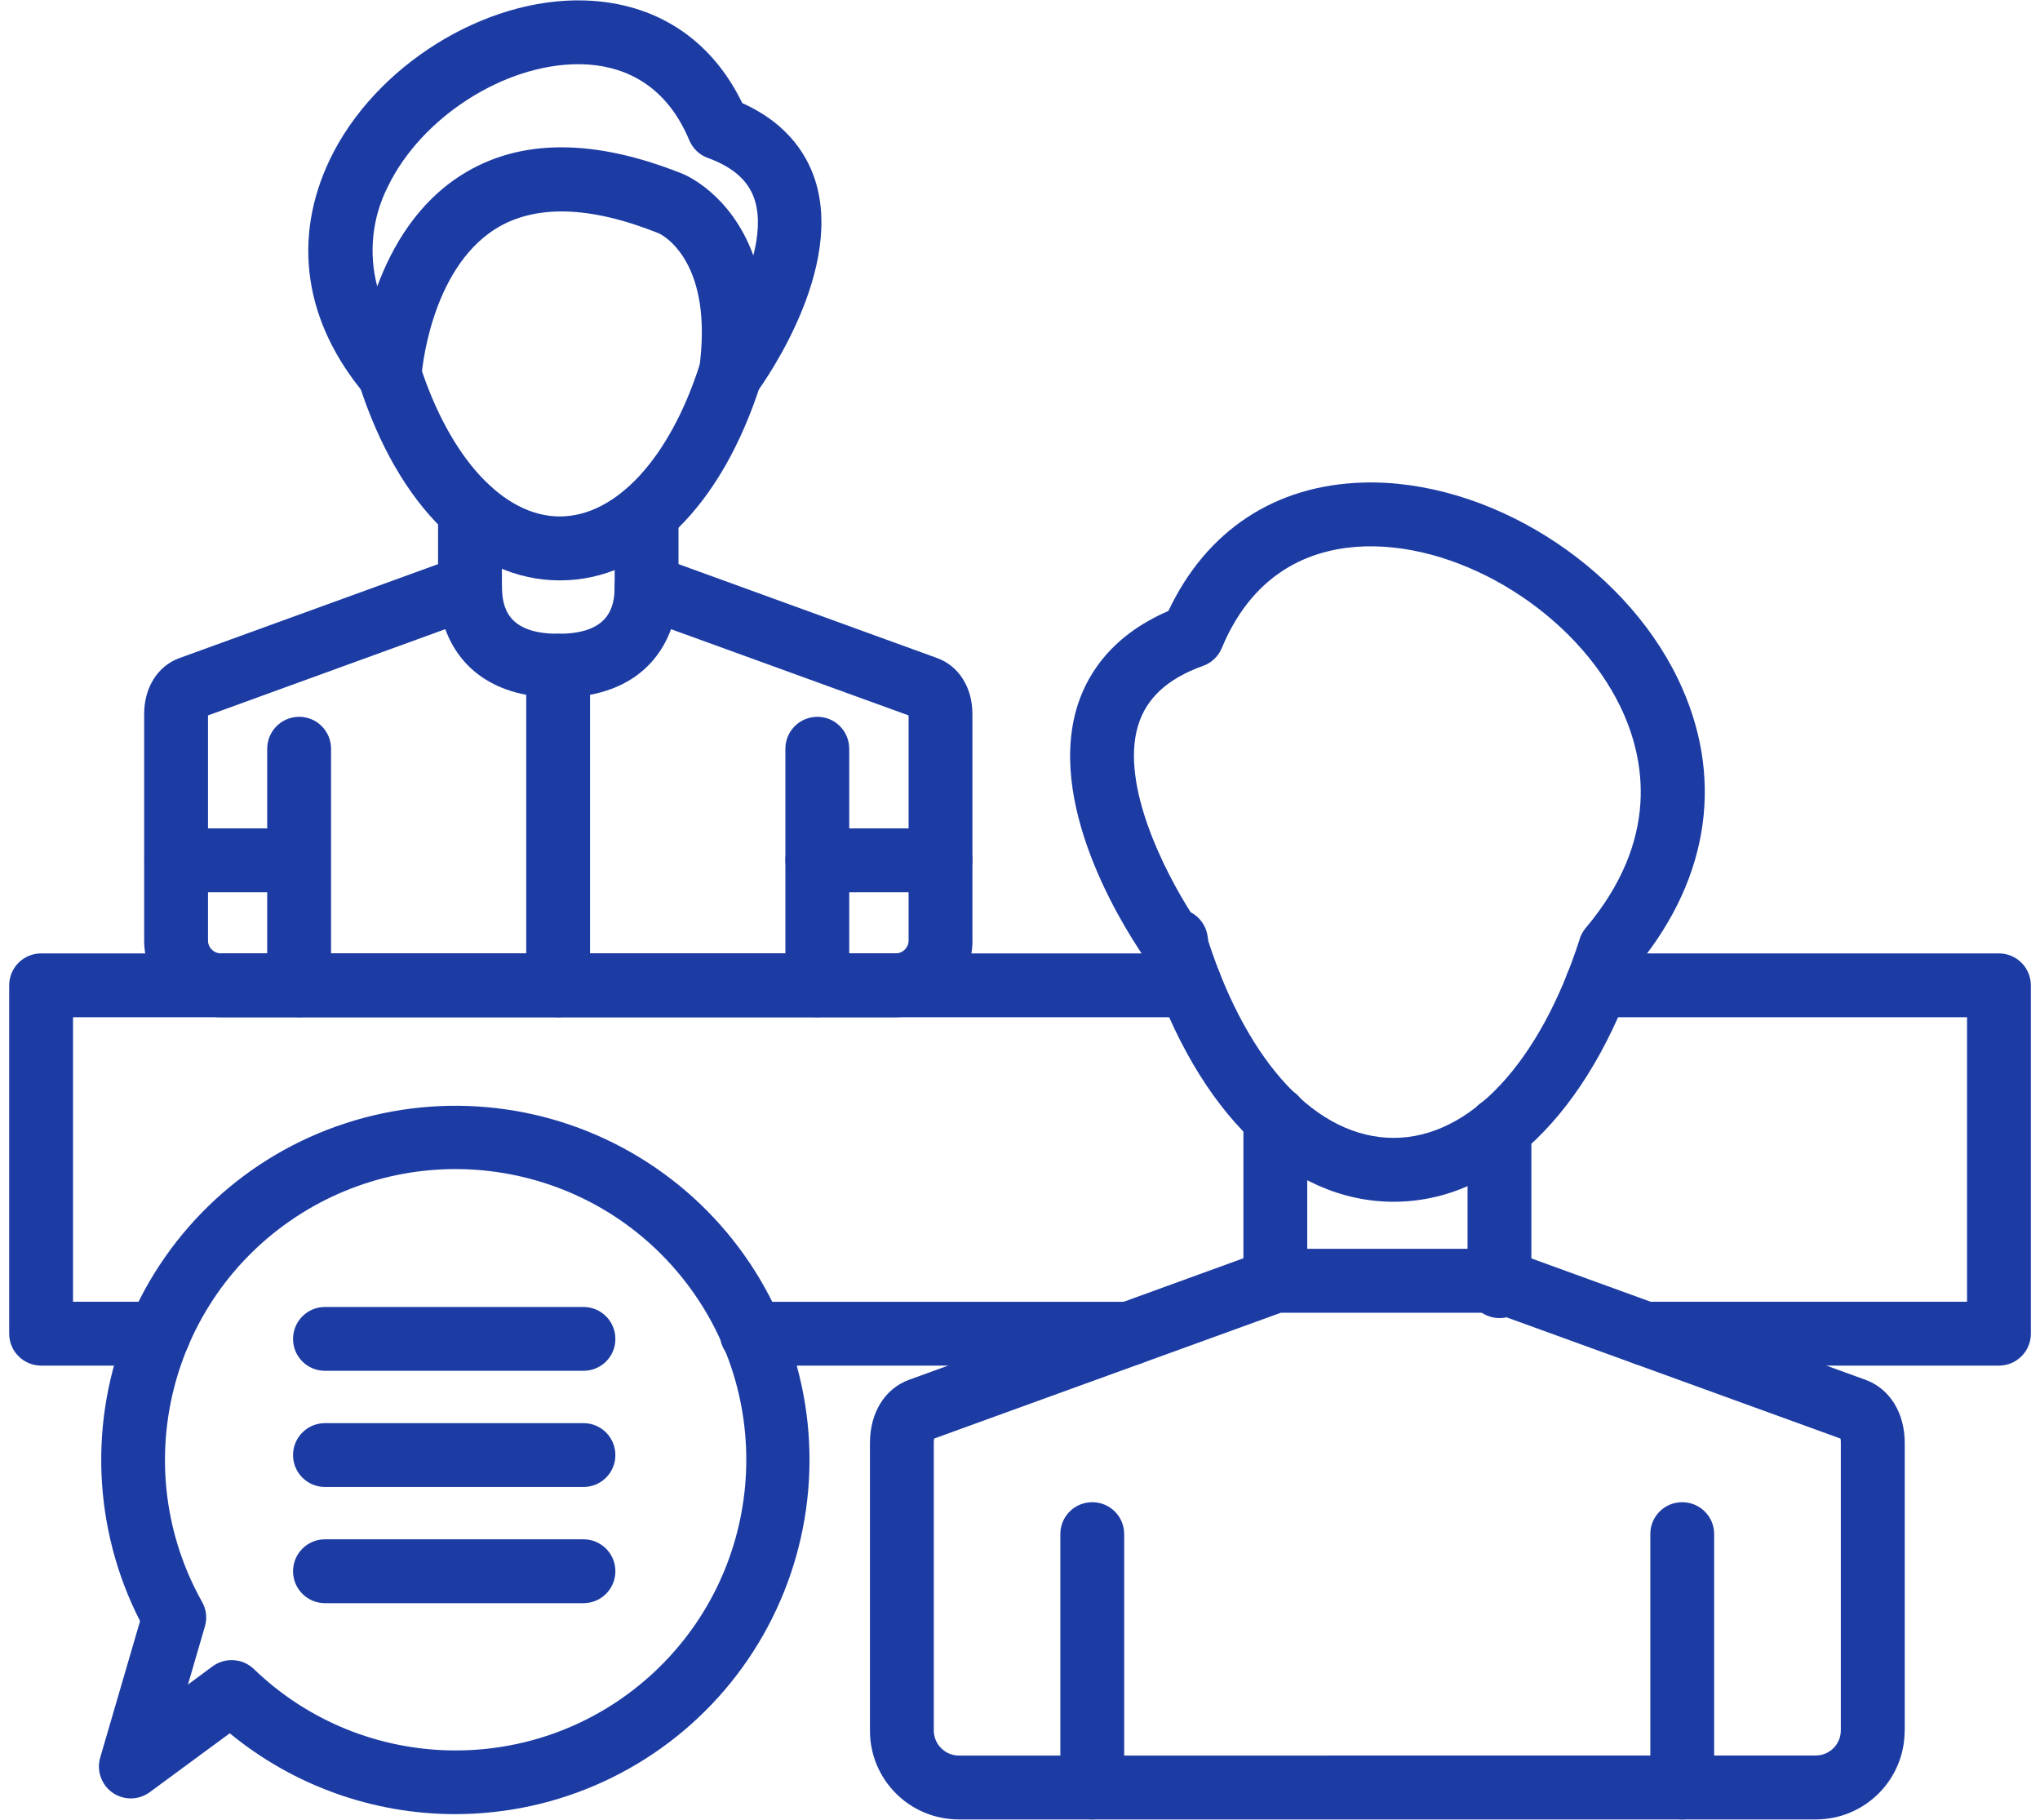 <svg width="111" height="99" viewBox="0 0 111 99" fill="none" xmlns="http://www.w3.org/2000/svg">
<path d="M108.767 74.293H89.528C88.564 74.293 87.786 73.515 87.786 72.556C87.786 71.597 88.564 70.819 89.528 70.819H107.03V55.341H86.898C85.934 55.341 85.156 54.563 85.156 53.604C85.156 52.645 85.934 51.867 86.898 51.867H108.767C109.225 51.867 109.67 52.052 109.994 52.377C110.318 52.701 110.503 53.145 110.503 53.604V72.555C110.503 73.514 109.725 74.292 108.767 74.292L108.767 74.293Z" fill="#1C3CA4"/>
<path d="M8.637 74.292H2.237C1.278 74.292 0.5 73.514 0.5 72.555V53.604C0.5 52.645 1.278 51.867 2.237 51.867H64.76C65.719 51.867 66.497 52.645 66.497 53.604C66.497 54.563 65.719 55.341 64.76 55.341H3.973V70.819H8.637C9.6 70.819 10.378 71.597 10.378 72.556C10.378 73.515 9.6 74.293 8.637 74.293L8.637 74.292Z" fill="#1C3CA4"/>
<path d="M61.454 74.294H40.909C39.95 74.294 39.172 73.516 39.172 72.557C39.172 71.598 39.95 70.82 40.909 70.82H61.454C62.412 70.82 63.191 71.598 63.191 72.557C63.191 73.516 62.412 74.294 61.454 74.294Z" fill="#1C3CA4"/>
<path d="M48.743 55.339H12.012C9.71 55.339 7.844 53.472 7.844 51.171V38.846C7.844 37.396 8.585 36.225 9.77 35.799L24.984 30.273C25.517 30.079 26.105 30.157 26.568 30.477C27.031 30.801 27.309 31.329 27.314 31.894C27.314 33.099 27.661 34.479 30.38 34.479C33.098 34.479 33.446 33.089 33.446 31.894C33.45 31.329 33.728 30.801 34.191 30.477C34.654 30.157 35.243 30.079 35.775 30.273L50.989 35.799C52.174 36.229 52.911 37.401 52.911 38.846V51.179H52.915C52.906 53.476 51.04 55.338 48.743 55.338L48.743 55.339ZM11.318 38.92V51.169C11.318 51.554 11.628 51.864 12.012 51.864H48.743C49.127 51.864 49.438 51.554 49.438 51.169V38.92L36.512 34.228C35.762 36.276 33.9 37.952 30.371 37.952C26.842 37.952 24.976 36.276 24.23 34.228L11.318 38.92Z" fill="#1C3CA4"/>
<path d="M39.755 22.101C39.25 22.101 38.773 21.884 38.444 21.504C38.115 21.124 37.967 20.619 38.037 20.119C38.866 14.228 36.05 12.769 35.818 12.681C32.081 11.19 29.103 11.116 26.963 12.45C23.351 14.723 22.934 20.42 22.934 20.48C22.878 21.18 22.41 21.782 21.739 21.999C21.072 22.222 20.336 22.013 19.877 21.481C16.552 17.544 15.876 12.987 17.96 8.652C20.405 3.581 26.352 -0.124 31.779 0.024C35.656 0.135 38.689 2.108 40.389 5.609C43.015 6.786 44.039 8.647 44.428 10.051C45.849 15.164 41.139 21.397 41.093 21.462H41.098C40.769 21.865 40.273 22.102 39.755 22.102L39.755 22.101ZM31.465 3.493C27.436 3.493 22.92 6.383 21.099 10.162C20.252 11.834 20.048 13.765 20.525 15.581C21.322 13.436 22.702 11.042 25.106 9.523C28.246 7.531 32.298 7.513 37.147 9.458C37.295 9.518 39.768 10.551 40.991 13.899C41.255 12.853 41.343 11.815 41.083 10.935C40.768 9.87 39.925 9.106 38.517 8.592H38.513C38.054 8.425 37.688 8.073 37.503 7.624C36.114 4.308 33.585 3.548 31.695 3.497L31.465 3.493Z" fill="#1C3CA4"/>
<path d="M30.465 31.575C25.768 31.575 21.688 27.582 19.539 20.899H19.544C19.368 20.454 19.382 19.954 19.59 19.519C19.794 19.088 20.169 18.759 20.628 18.611C21.081 18.463 21.577 18.514 21.998 18.745C22.42 18.977 22.721 19.371 22.841 19.834C24.481 24.928 27.399 28.096 30.46 28.096C33.521 28.096 36.444 24.928 38.074 19.834H38.078C38.37 18.921 39.347 18.421 40.264 18.713C41.177 19.005 41.677 19.987 41.385 20.899C39.246 27.582 35.161 31.575 30.465 31.575L30.465 31.575Z" fill="#1C3CA4"/>
<path d="M25.568 33.49C24.609 33.49 23.836 32.712 23.836 31.753V27.78C23.836 26.821 24.609 26.043 25.568 26.043C26.531 26.043 27.309 26.821 27.309 27.78V31.753H27.305C27.305 32.212 27.124 32.657 26.8 32.981C26.471 33.305 26.031 33.49 25.568 33.49Z" fill="#1C3CA4"/>
<path d="M35.177 33.87C34.219 33.87 33.445 33.092 33.445 32.134V27.947C33.445 26.988 34.219 26.215 35.177 26.215C36.141 26.215 36.919 26.988 36.919 27.947V32.134C36.919 32.592 36.734 33.037 36.409 33.361C36.081 33.685 35.641 33.87 35.177 33.87Z" fill="#1C3CA4"/>
<path d="M16.28 55.34C15.317 55.34 14.539 54.562 14.539 53.604V40.737C14.539 39.774 15.317 38.996 16.28 38.996C17.239 38.996 18.013 39.774 18.013 40.737V53.604C18.013 54.062 17.832 54.507 17.508 54.831C17.179 55.155 16.739 55.34 16.28 55.34Z" fill="#1C3CA4"/>
<path d="M44.476 55.34C43.512 55.34 42.734 54.562 42.734 53.604V40.737C42.734 39.774 43.512 38.996 44.476 38.996C45.434 38.996 46.208 39.774 46.208 40.737V53.604C46.208 54.062 46.027 54.507 45.703 54.831C45.374 55.155 44.934 55.34 44.476 55.34Z" fill="#1C3CA4"/>
<path d="M16.072 48.54H9.588C8.63 48.54 7.852 47.762 7.852 46.803C7.852 45.844 8.63 45.066 9.588 45.066H16.072C17.031 45.066 17.809 45.844 17.809 46.803C17.809 47.762 17.031 48.54 16.072 48.54Z" fill="#1C3CA4"/>
<path d="M51.173 48.54H44.476C43.512 48.54 42.734 47.762 42.734 46.803C42.734 45.844 43.512 45.066 44.476 45.066H51.173C52.131 45.066 52.91 45.844 52.91 46.803C52.91 47.762 52.131 48.54 51.173 48.54Z" fill="#1C3CA4"/>
<path d="M30.374 55.341C29.411 55.341 28.633 54.563 28.633 53.604V36.218C28.633 35.255 29.411 34.477 30.374 34.477C31.333 34.477 32.106 35.255 32.106 36.218V53.604C32.106 54.063 31.926 54.507 31.602 54.832C31.273 55.156 30.833 55.341 30.374 55.341Z" fill="#1C3CA4"/>
<path d="M98.81 98.981H52.162C49.494 98.977 47.336 96.819 47.336 94.156V78.492C47.336 76.853 48.151 75.537 49.471 75.061L68.793 68.039V68.044C68.983 67.975 69.182 67.938 69.386 67.938H81.59C81.789 67.938 81.988 67.975 82.178 68.044L101.505 75.065C102.82 75.542 103.64 76.858 103.64 78.497V94.16L103.635 94.156C103.635 96.819 101.477 98.977 98.809 98.981H98.81ZM50.828 78.26H50.833C50.814 78.335 50.805 78.413 50.809 78.492V94.155C50.819 94.896 51.416 95.494 52.162 95.508L98.81 95.503C99.555 95.494 100.153 94.896 100.162 94.151V78.492C100.167 78.414 100.157 78.335 100.144 78.261L81.285 71.416H69.693L50.828 78.26Z" fill="#1C3CA4"/>
<path d="M69.393 70.877C68.434 70.877 67.656 70.103 67.656 69.145V60.827C67.656 59.863 68.434 59.09 69.393 59.09C70.352 59.09 71.13 59.863 71.13 60.827V69.145C71.13 70.103 70.352 70.877 69.393 70.877Z" fill="#1C3CA4"/>
<path d="M81.593 71.707C80.63 71.707 79.852 70.929 79.852 69.966V61.416C79.852 60.458 80.63 59.68 81.593 59.68C82.552 59.68 83.325 60.458 83.325 61.416V69.966C83.325 70.429 83.144 70.869 82.82 71.198C82.491 71.522 82.052 71.707 81.593 71.707Z" fill="#1C3CA4"/>
<path d="M59.432 98.98C58.473 98.98 57.695 98.201 57.695 97.243V83.455C57.695 82.496 58.473 81.723 59.432 81.723C60.391 81.723 61.169 82.496 61.169 83.455V97.243C61.169 97.701 60.984 98.146 60.659 98.47C60.335 98.794 59.891 98.98 59.432 98.98Z" fill="#1C3CA4"/>
<path d="M91.529 98.98C90.57 98.98 89.797 98.201 89.797 97.243V83.455C89.797 82.496 90.57 81.723 91.529 81.723C92.492 81.723 93.27 82.496 93.27 83.455V97.243C93.27 97.701 93.085 98.146 92.761 98.47C92.432 98.794 91.992 98.98 91.529 98.98Z" fill="#1C3CA4"/>
<path d="M75.831 65.378C70.144 65.378 65.169 60.534 62.488 52.409C61.432 50.923 57.004 44.212 58.551 38.645C59.028 36.931 60.292 34.653 63.576 33.236C65.646 28.854 69.384 26.386 74.182 26.252C80.911 26.066 88.271 30.651 91.303 36.941C93.823 42.17 93.058 47.672 89.154 52.466C86.463 60.557 81.499 65.378 75.83 65.378L75.831 65.378ZM65.753 51.224C67.935 57.916 71.695 61.903 75.831 61.903C79.962 61.903 83.779 57.855 85.956 51.084L85.951 51.08C86.02 50.867 86.132 50.663 86.275 50.492C90.323 45.689 89.54 41.289 88.169 38.45C85.738 33.407 79.638 29.577 74.275 29.725C71.727 29.799 68.328 30.813 66.48 35.255C66.295 35.704 65.929 36.056 65.466 36.223C63.516 36.918 62.353 38.001 61.913 39.511C60.964 42.753 63.414 47.468 64.785 49.627C65.294 49.891 65.642 50.391 65.711 50.956C65.725 51.044 65.739 51.123 65.753 51.224L65.753 51.224Z" fill="#1C3CA4"/>
<path d="M24.775 98.693C20.296 98.693 15.957 97.137 12.502 94.294L8.148 97.499C7.551 97.939 6.735 97.953 6.124 97.526C5.513 97.096 5.244 96.327 5.453 95.614L7.62 88.194V88.189C5.054 83.169 4.814 77.278 6.967 72.067C9.121 66.857 13.446 62.846 18.81 61.105C24.173 59.359 30.027 60.044 34.839 62.99C39.647 65.935 42.926 70.835 43.81 76.406C44.69 81.973 43.093 87.651 39.429 91.94C35.766 96.224 30.412 98.692 24.776 98.692L24.775 98.693ZM12.612 90.315C13.061 90.315 13.497 90.491 13.816 90.802C19.782 96.549 29.174 96.72 35.347 91.195C41.517 85.665 42.373 76.31 37.311 69.752C32.249 63.194 22.982 61.656 16.072 66.223C9.161 70.794 6.948 79.923 10.995 87.147C11.227 87.555 11.283 88.037 11.148 88.486L10.227 91.644L11.579 90.644C11.88 90.426 12.241 90.311 12.612 90.315L12.612 90.315Z" fill="#1C3CA4"/>
<path d="M31.748 74.575H17.682C16.723 74.575 15.945 73.802 15.945 72.843C15.945 71.88 16.723 71.102 17.682 71.102H31.752H31.747C32.71 71.102 33.484 71.88 33.484 72.843C33.484 73.802 32.71 74.575 31.747 74.575H31.748Z" fill="#1C3CA4"/>
<path d="M31.748 80.895H17.682C16.723 80.895 15.945 80.117 15.945 79.159C15.945 78.2 16.723 77.422 17.682 77.422H31.752H31.747C32.71 77.422 33.484 78.2 33.484 79.159C33.484 80.117 32.71 80.895 31.747 80.895H31.748Z" fill="#1C3CA4"/>
<path d="M31.748 87.216H17.682C16.723 87.216 15.945 86.438 15.945 85.479C15.945 84.52 16.723 83.742 17.682 83.742H31.752H31.747C32.71 83.742 33.484 84.52 33.484 85.479C33.484 86.438 32.71 87.216 31.747 87.216H31.748Z" fill="#1C3CA4"/>
</svg>
